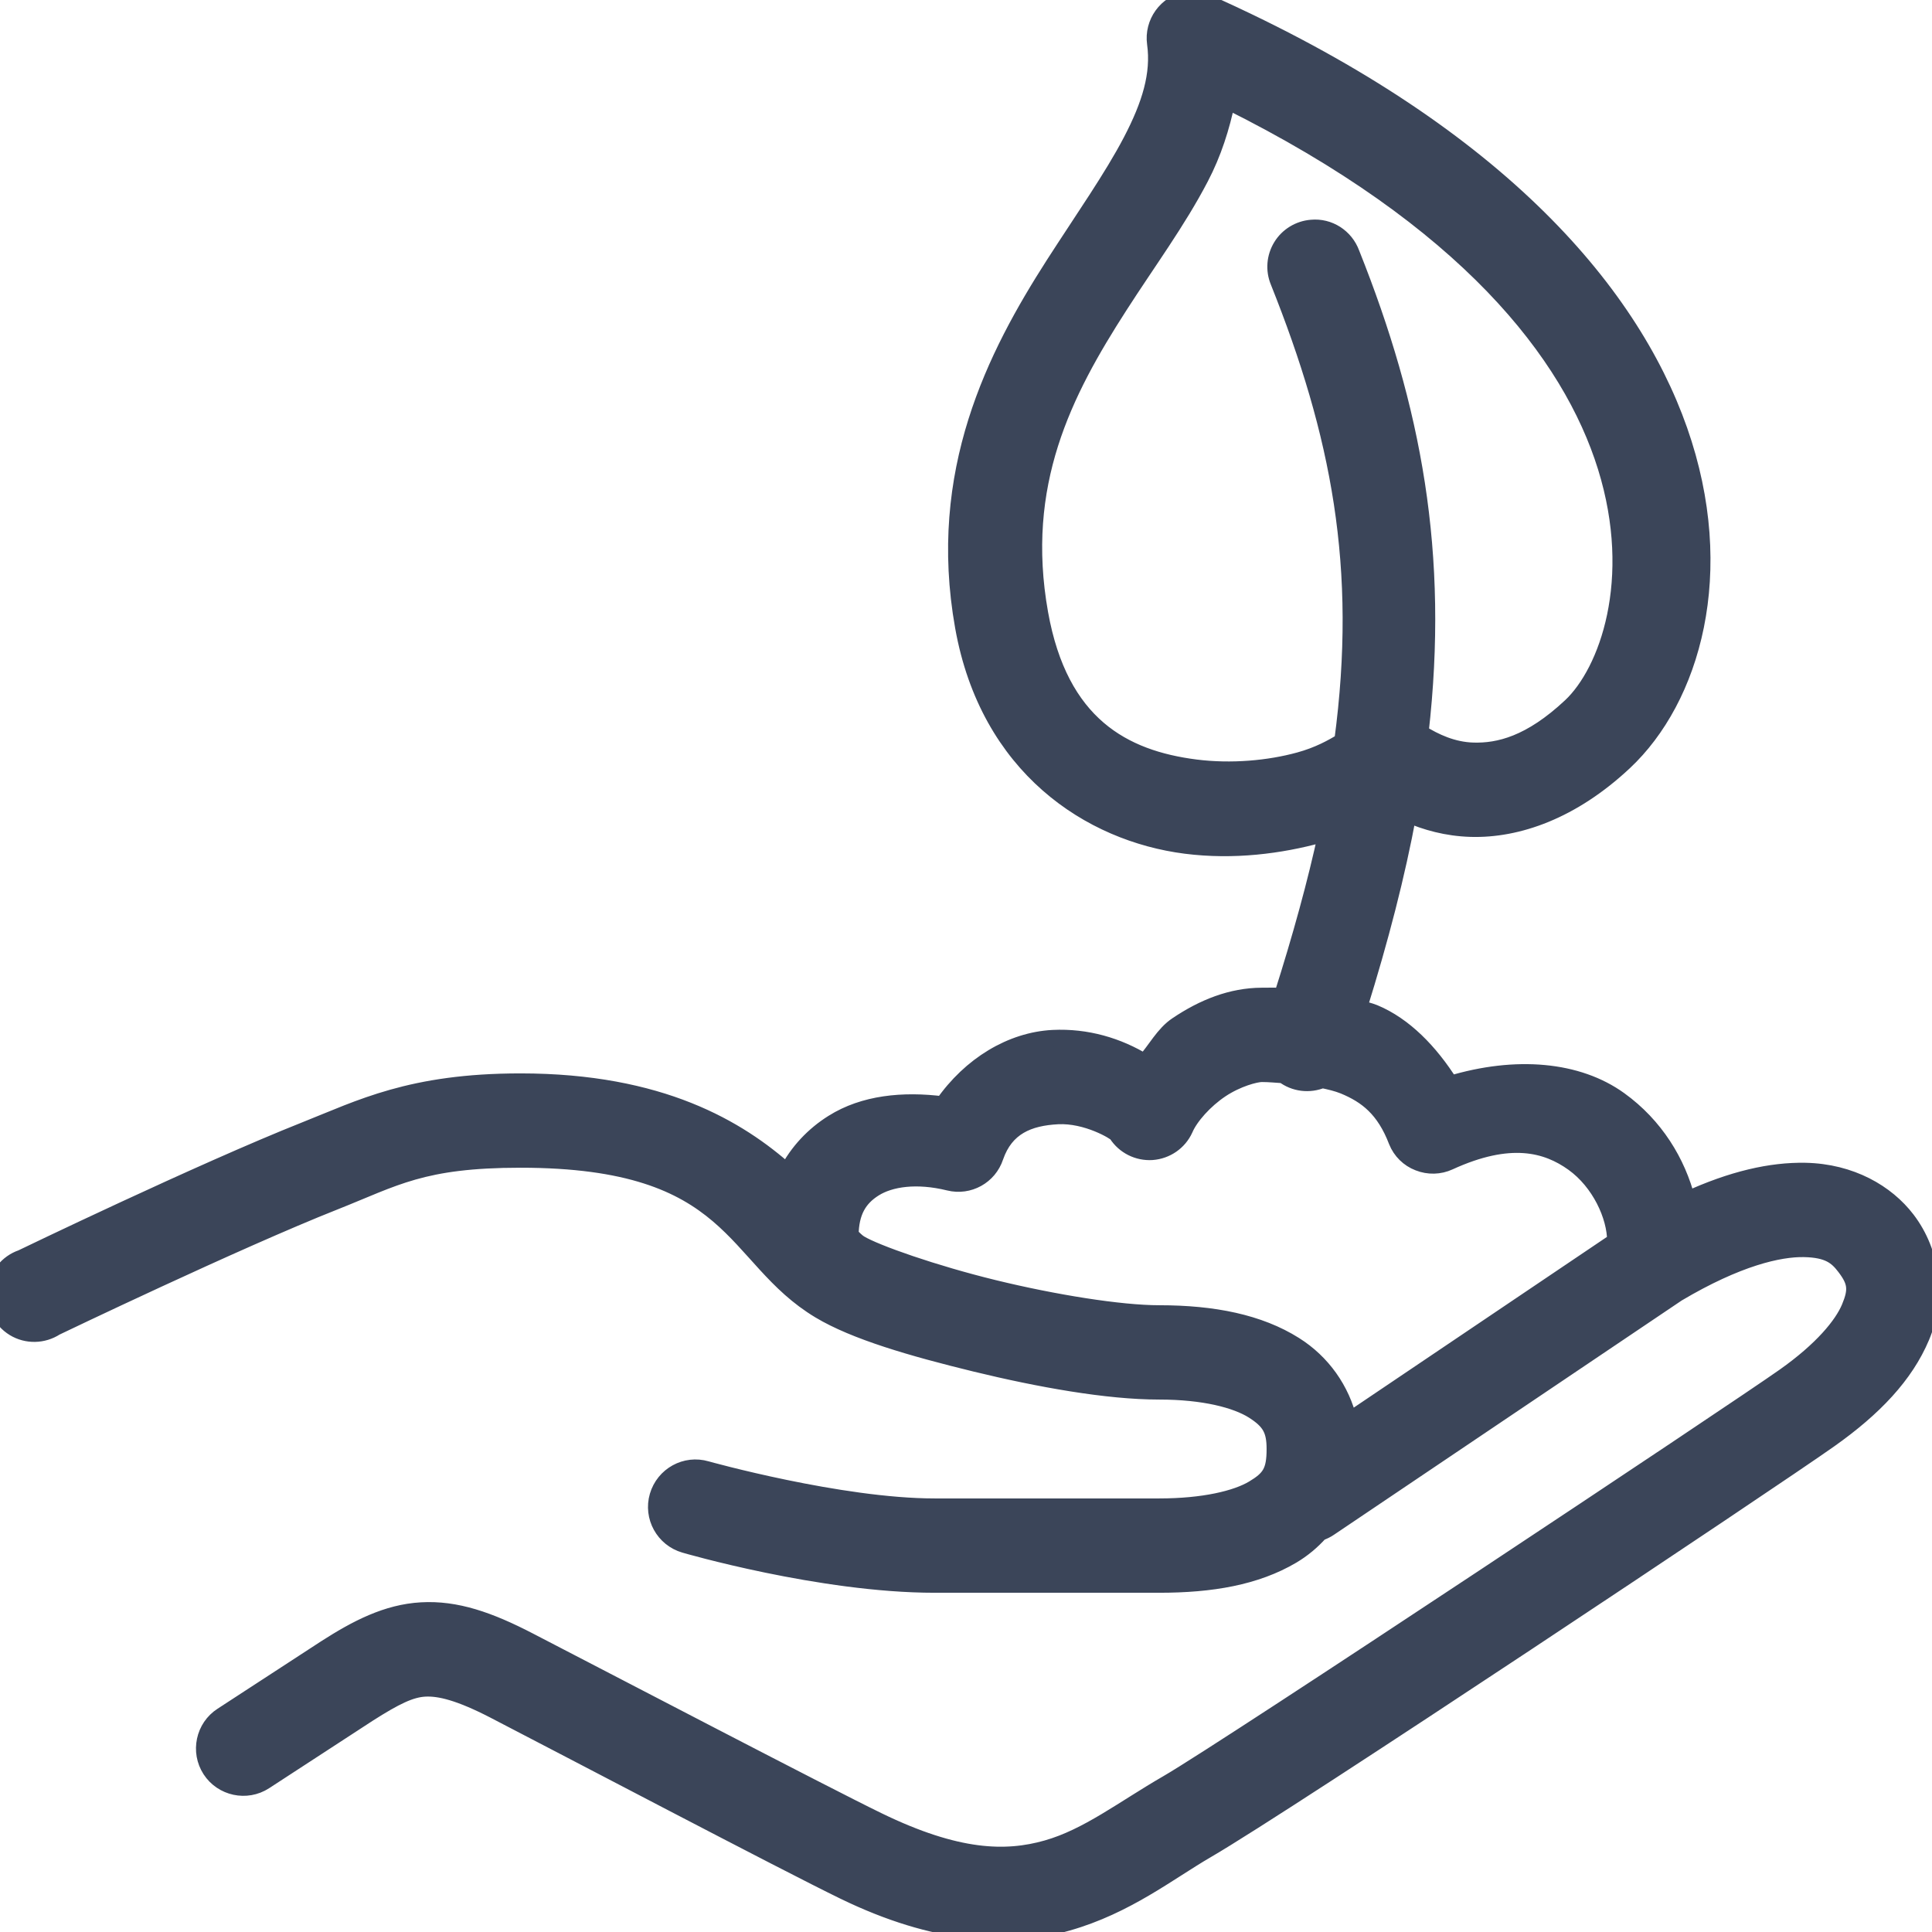 <svg width="34" height="34" viewBox="0 0 34 34" fill="none" xmlns="http://www.w3.org/2000/svg">
<g clip-path="url(#clip0_2214_28)">
<path d="M20.889 0C20.53 0.064 20.286 0.404 20.336 0.765C20.411 1.307 20.246 1.846 19.911 2.487C19.577 3.127 19.067 3.852 18.551 4.654C17.521 6.261 16.471 8.309 16.957 11.029C17.398 13.499 19.186 14.66 20.867 14.875C21.709 14.982 22.528 14.875 23.226 14.684C23.271 14.671 23.311 14.658 23.354 14.642C23.163 15.531 22.897 16.496 22.567 17.532C22.445 17.529 22.32 17.532 22.206 17.532C21.672 17.534 21.178 17.733 20.719 18.042C20.482 18.198 20.342 18.48 20.145 18.7C19.675 18.411 19.122 18.246 18.53 18.275C17.802 18.312 17.082 18.743 16.596 19.444C15.89 19.354 15.204 19.423 14.662 19.763C14.322 19.975 14.041 20.273 13.855 20.634C12.994 19.866 11.629 19.04 9.159 19.04C7.23 19.04 6.34 19.508 5.376 19.89C3.535 20.621 0.382 22.143 0.382 22.143C0.133 22.228 -0.043 22.451 -0.072 22.711C-0.101 22.974 0.024 23.229 0.25 23.367C0.473 23.503 0.757 23.497 0.977 23.354C0.977 23.354 4.154 21.829 5.886 21.144C6.946 20.724 7.427 20.4 9.159 20.4C12.978 20.4 12.864 22.119 14.429 23.057C15.048 23.428 16.046 23.718 17.17 23.992C18.294 24.265 19.486 24.48 20.4 24.48C21.194 24.48 21.76 24.632 22.058 24.82C22.355 25.009 22.44 25.163 22.44 25.5C22.44 25.896 22.355 26.024 22.058 26.202C21.76 26.38 21.184 26.52 20.4 26.52H16.448C14.782 26.52 12.431 25.862 12.431 25.862C12.067 25.755 11.688 25.965 11.581 26.329C11.475 26.693 11.685 27.073 12.049 27.179C12.049 27.179 14.447 27.88 16.448 27.88H20.4C21.319 27.88 22.1 27.747 22.738 27.37C22.921 27.261 23.083 27.126 23.226 26.967C23.287 26.945 23.343 26.919 23.396 26.882L29.516 22.759C30.576 22.13 31.312 21.965 31.747 21.973C32.183 21.981 32.332 22.111 32.47 22.292C32.672 22.555 32.685 22.703 32.555 23.014C32.425 23.325 32.064 23.761 31.407 24.225C30.592 24.804 21.606 30.776 20.549 31.387C19.768 31.838 19.144 32.33 18.424 32.534C17.704 32.739 16.843 32.723 15.449 32.045C14.519 31.594 10.582 29.538 9.307 28.879C8.604 28.515 8.025 28.313 7.416 28.348C6.808 28.382 6.277 28.661 5.737 29.007L3.91 30.197C3.594 30.401 3.504 30.826 3.708 31.142C3.913 31.458 4.338 31.549 4.654 31.344L6.481 30.154C6.957 29.851 7.225 29.721 7.48 29.708C7.735 29.695 8.083 29.777 8.691 30.09C9.956 30.744 13.831 32.781 14.854 33.278C16.461 34.059 17.749 34.125 18.785 33.83C19.821 33.535 20.562 32.943 21.229 32.555C22.645 31.735 31.171 26.055 32.194 25.33C32.975 24.778 33.525 24.199 33.809 23.524C34.093 22.849 34.005 22.052 33.554 21.463C33.198 20.998 32.574 20.629 31.769 20.613C31.171 20.602 30.486 20.754 29.686 21.123C29.516 20.456 29.126 19.813 28.496 19.359C27.766 18.833 26.685 18.732 25.521 19.083C25.16 18.509 24.706 18.047 24.183 17.829C24.09 17.792 23.999 17.773 23.906 17.744C24.289 16.517 24.581 15.385 24.777 14.323C25.094 14.461 25.46 14.565 25.883 14.578C26.706 14.602 27.665 14.267 28.581 13.409C30.948 11.191 31.23 4.519 21.271 0.064C21.173 0.016 21.061 -0.005 20.953 0C20.931 0 20.91 0 20.889 0ZM21.59 1.764C30.032 5.95 28.932 11.226 27.646 12.432C26.932 13.101 26.377 13.231 25.925 13.218C25.561 13.207 25.25 13.061 24.99 12.899C25.351 9.746 24.865 7.183 23.779 4.463C23.672 4.171 23.386 3.987 23.078 4.017C22.862 4.035 22.666 4.155 22.554 4.338C22.44 4.524 22.421 4.75 22.504 4.952C23.572 7.624 24.042 9.977 23.63 13.048C23.449 13.159 23.205 13.295 22.865 13.388C22.331 13.534 21.67 13.595 21.038 13.515C19.77 13.353 18.647 12.758 18.296 10.795C17.89 8.516 18.716 6.904 19.699 5.377C20.19 4.612 20.721 3.894 21.122 3.124C21.346 2.696 21.492 2.24 21.59 1.764ZM22.206 18.892C22.336 18.892 22.461 18.905 22.589 18.913C22.783 19.062 23.043 19.093 23.269 18.998C23.404 19.027 23.532 19.056 23.651 19.104C24.055 19.271 24.368 19.513 24.586 20.082C24.655 20.254 24.793 20.39 24.966 20.456C25.139 20.525 25.333 20.52 25.5 20.443C26.573 19.951 27.221 20.129 27.689 20.464C28.156 20.799 28.433 21.396 28.433 21.845L23.736 25.012C23.606 24.459 23.266 23.978 22.78 23.673C22.156 23.28 21.354 23.12 20.4 23.12C19.712 23.12 18.546 22.932 17.489 22.674C16.432 22.416 15.406 22.055 15.13 21.888C15.079 21.859 15.018 21.795 14.96 21.739C14.965 21.327 15.109 21.083 15.385 20.91C15.664 20.735 16.129 20.663 16.703 20.804C17.048 20.889 17.398 20.695 17.51 20.358C17.693 19.827 18.1 19.662 18.615 19.635C19.13 19.609 19.632 19.914 19.656 19.954C19.792 20.164 20.028 20.281 20.275 20.265C20.525 20.246 20.743 20.095 20.846 19.869C20.939 19.649 21.197 19.359 21.484 19.168C21.771 18.977 22.092 18.892 22.206 18.892Z" fill="#3B4559" stroke="#3B4559" stroke-width="0.3"/>
</g>
<defs>
<clipPath id="clip0_2214_28">
<rect width="34" height="34" fill="white"/>
</clipPath>
</defs>
</svg>
